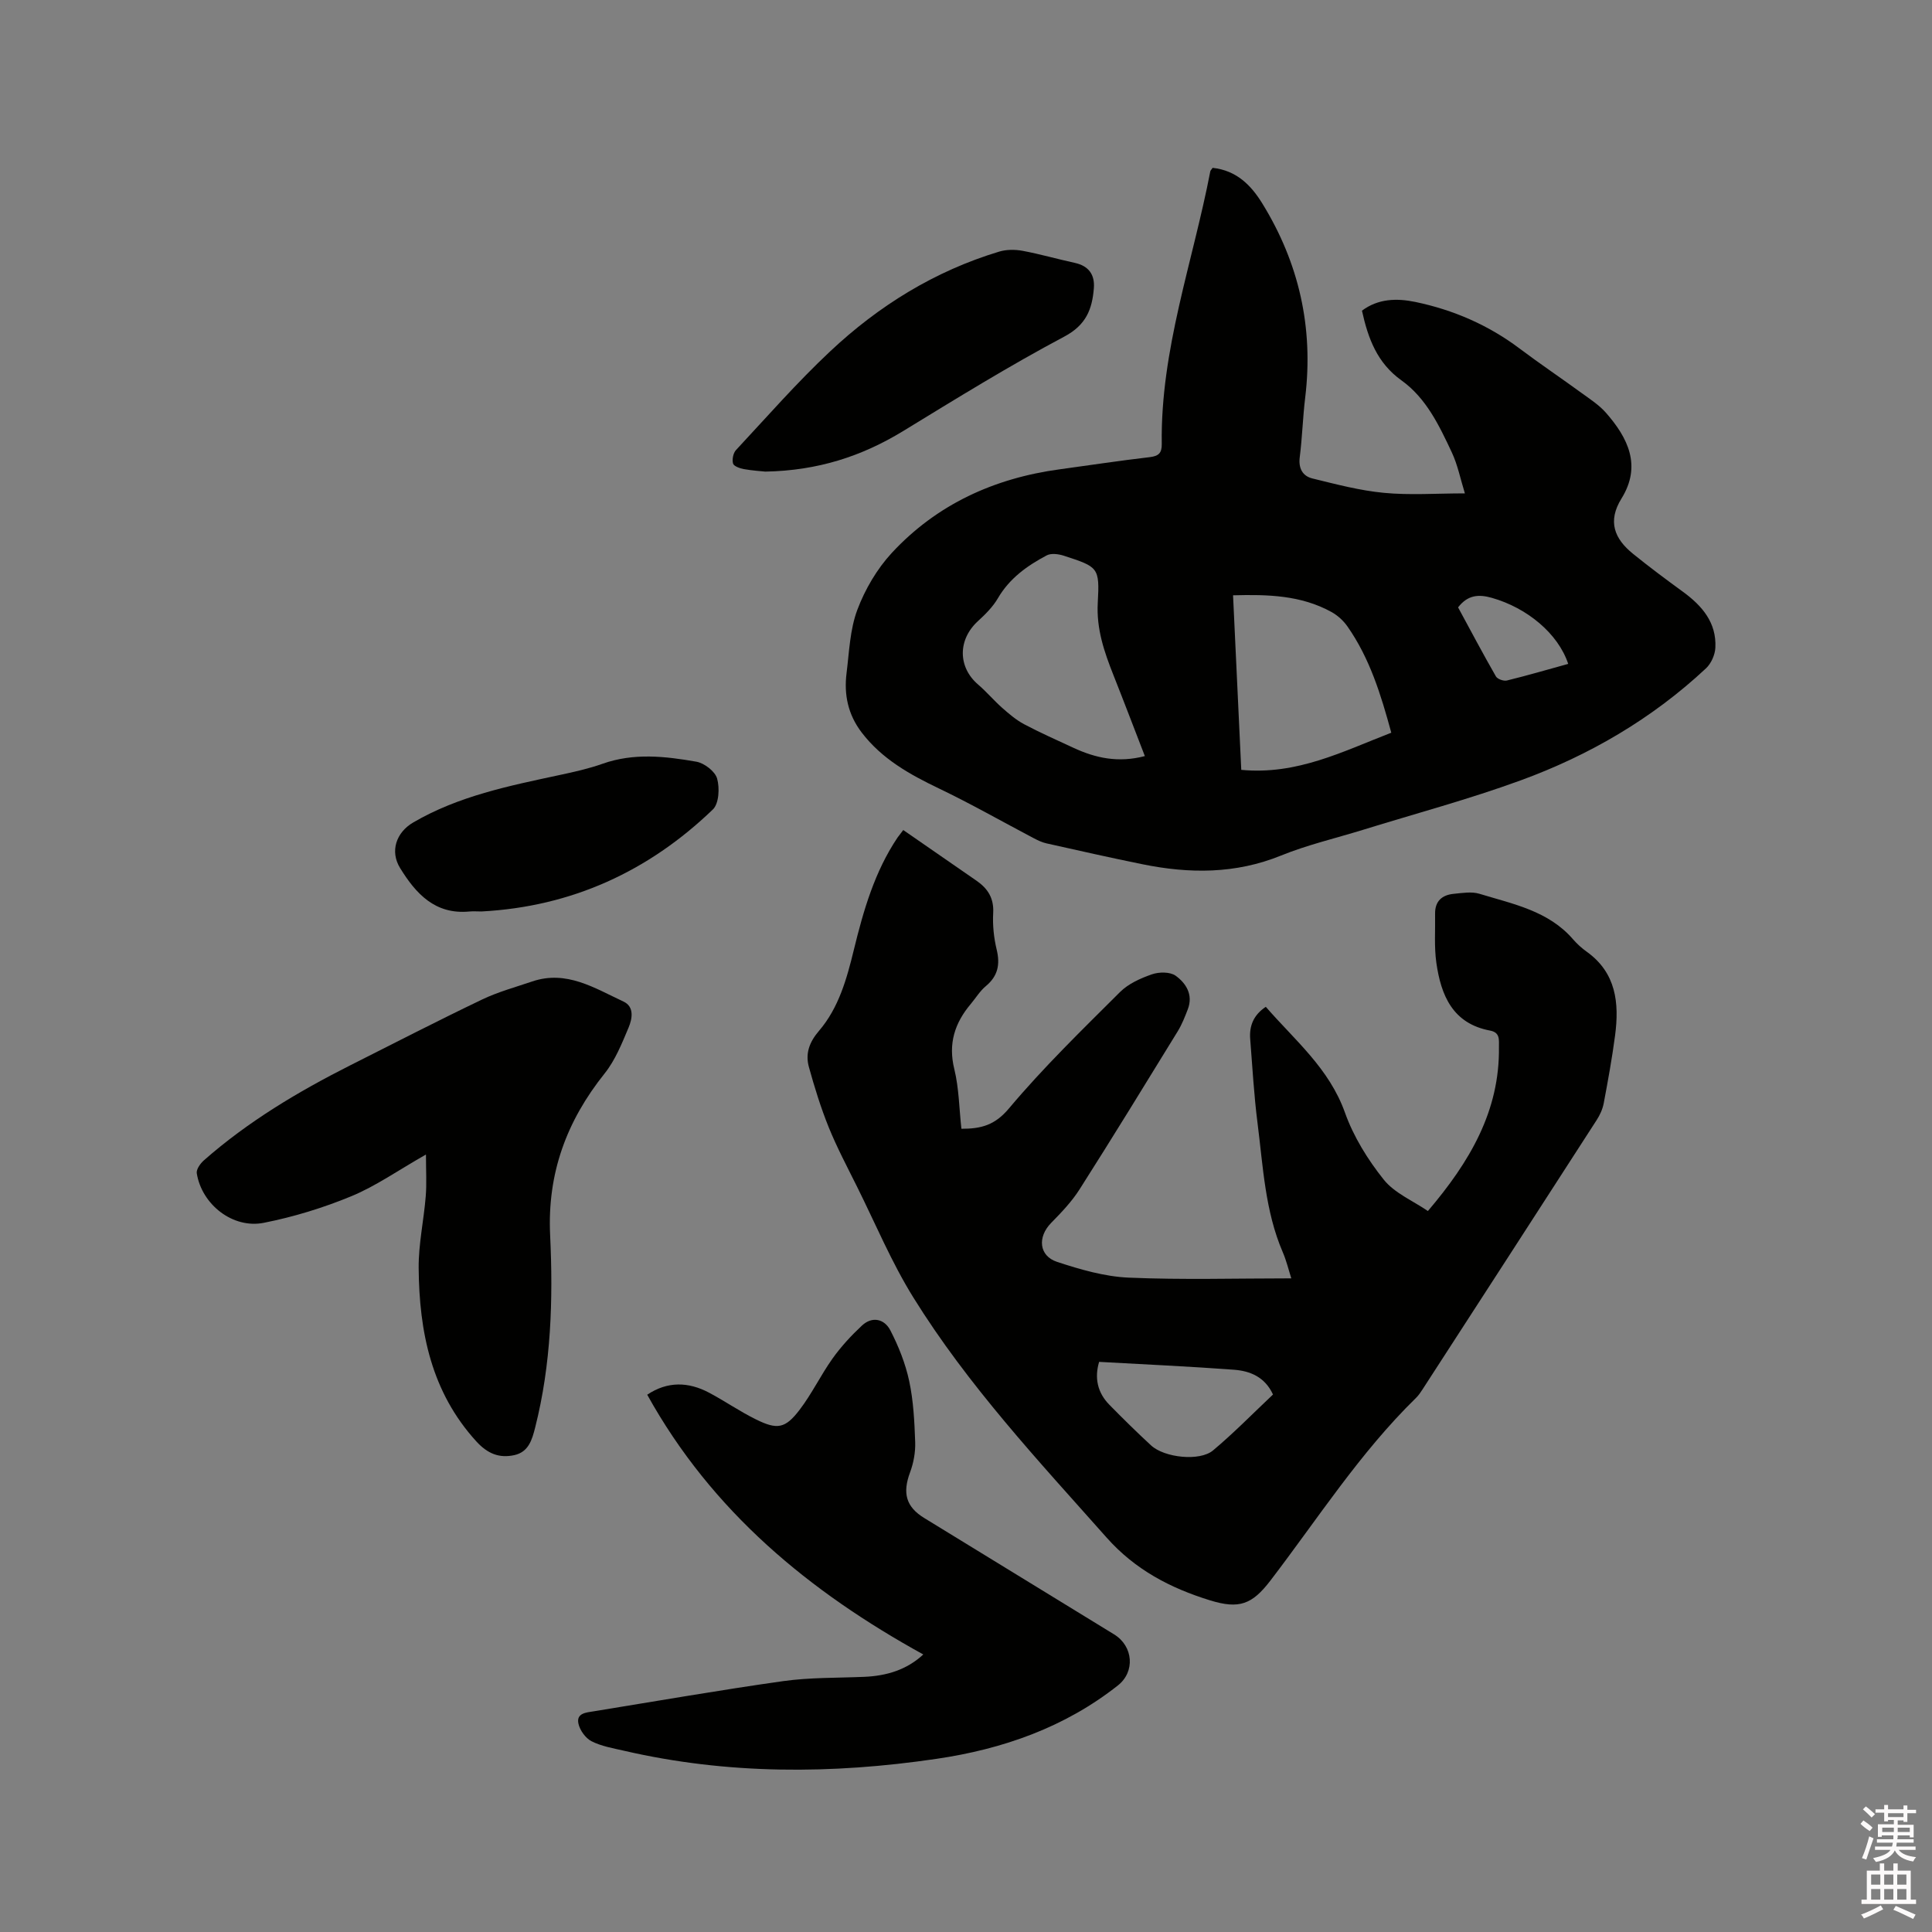 <svg enable-background="new 0 0 400 400" viewBox="0 0 400 400" xmlns="http://www.w3.org/2000/svg"><rect x="0" y="0" width="400" height="400" fill="#808080" stroke="none"/><path d="m385.2 377.6.6-.7c.6.4 1.3.9 1.9 1.5l-.6.7c-.8-.5-1.4-1-1.9-1.5zm.3 7.1c.6-1.4 1.1-2.9 1.5-4.5.3.1.6.3.9.4-.5 1.4-1 2.9-1.5 4.4zm.2-10.1.6-.6c.7.5 1.3 1.1 1.9 1.6l-.7.7c-.6-.6-1.2-1.2-1.8-1.7zm8.4-.8h.8v.9h1.8v.7h-1.8v1.8h-.8v-.3h-1.2v.9h3.3v2.6h-.8v-.4h-2.5c0 .3 0 .6-.1.8h3.4v.7h-3.5c0 .3-.1.6-.1.8h4v.7h-3.5c.7.9 1.9 1.3 3.6 1.5-.2.2-.4.5-.6.9-1.9-.3-3.2-1.1-3.8-2.3-.5 1.1-1.8 2-3.9 2.4-.2-.3-.4-.5-.6-.8 1.9-.4 3.1-.9 3.6-1.7h-3.2v-.7h3.5c.1-.2.1-.5.2-.8h-3.3v-.7h3.4c0-.2 0-.5 0-.8h-2.4v.3h-.8v-2.6h3.3v-.9h-1.2v.3h-.8v-1.8h-1.8v-.7h1.8v-.9h.8v.9h3.2zm-4.4 5.5h2.4c0-.3 0-.6 0-.9h-2.4zm1.2-3.1h3.2v-.8h-3.2zm4.4 2.2h-2.4v.9h2.5v-.9z" fill="#fcfafa"/><path d="m389.2 385.8h.9v1.5h1.9v-1.5h.9v1.5h2.7v6h1.1v.9h-11.3v-.9h1.1v-6h2.7zm.2 8.7.5.8c-1.2.6-2.5 1.3-4 1.9-.2-.3-.3-.6-.6-.8 1.6-.6 3-1.3 4.1-1.9zm-2-4.3h1.9v-2.1h-1.9zm0 3.1h1.9v-2.2h-1.9zm2.7-3.1h1.9v-2.1h-1.9zm0 3.1h1.9v-2.2h-1.9zm2.4 1.3c1.4.6 2.7 1.2 4.1 1.8l-.5.9c-1.5-.7-2.8-1.4-4.1-1.9zm2.2-6.5h-1.9v2.1h1.9zm-1.9 5.2h1.9v-2.2h-1.9z" fill="#fcfafa"/><g fill="#010100"><path d="m251.06 34.75c4.93.54 7.93 3.55 10.29 7.38 7.61 12.35 10.62 25.72 8.88 40.16-.5 4.1-.61 8.25-1.13 12.35-.3 2.33.59 3.92 2.62 4.42 4.9 1.2 9.83 2.51 14.83 2.98 5.35.51 10.79.11 16.74.11-.93-3-1.49-5.88-2.7-8.47-2.61-5.56-5.3-11.26-10.45-14.94-5-3.58-6.89-8.63-8.16-14.42 3.34-2.5 7.19-2.61 11.08-1.8 7.87 1.65 15.1 4.78 21.57 9.65 4.23 3.18 8.63 6.14 12.91 9.26 1.71 1.24 3.54 2.43 4.92 3.99 4.6 5.23 7.46 11 3.26 17.78-2.95 4.75-1.47 8.35 2.38 11.46 3.37 2.73 6.85 5.32 10.35 7.87 3.95 2.89 6.95 6.36 6.7 11.55-.07 1.48-.87 3.3-1.95 4.3-11.15 10.42-24.14 17.99-38.37 23.19-10.7 3.91-21.76 6.87-32.65 10.24-5.66 1.75-11.48 3.1-16.95 5.32-9.45 3.84-18.99 3.78-28.71 1.8-6.64-1.35-13.25-2.84-19.86-4.32-.91-.2-1.79-.63-2.62-1.06-6.54-3.44-12.97-7.11-19.63-10.3-6.09-2.92-11.82-6.11-16.02-11.61-2.82-3.7-3.68-7.82-3.12-12.27.55-4.41.7-9.03 2.23-13.11 1.59-4.24 4.07-8.47 7.14-11.79 9.34-10.07 21.23-15.48 34.8-17.31 6.19-.84 12.37-1.79 18.58-2.51 1.88-.22 2.54-.86 2.51-2.74-.29-19.46 6.44-37.67 10.05-56.44.04-.19.23-.34.48-.72zm-14.03 121.79c-2.23-5.76-4.32-11.26-6.49-16.73-1.91-4.82-3.56-9.57-3.26-14.99.41-7.37.12-7.43-7.04-9.77-1.09-.35-2.6-.55-3.52-.07-4.04 2.14-7.7 4.74-10.11 8.87-1.04 1.79-2.6 3.34-4.14 4.75-4.18 3.82-4.18 9.52.04 13.13 1.76 1.51 3.27 3.31 5.01 4.85 1.4 1.23 2.86 2.48 4.49 3.35 3.36 1.78 6.84 3.32 10.29 4.92 4.51 2.08 9.17 3.14 14.73 1.69zm51.02-4.84c-2.14-7.87-4.46-15.42-9.08-22.01-.82-1.18-2.01-2.26-3.26-2.96-6.35-3.52-13.26-3.67-20.42-3.48.58 12.32 1.14 24.22 1.7 36.14 11.52 1.1 21.03-3.81 31.06-7.69zm36.63-14.25c-2.08-6.28-8.51-11.6-15.8-13.67-2.71-.77-4.98-.64-7 1.97 2.54 4.68 5.1 9.53 7.83 14.29.32.56 1.61 1.02 2.28.85 4.19-1.02 8.33-2.24 12.69-3.44z"/><path d="m187.01 171.85c5.27 3.65 10.24 7.07 15.19 10.51 2.32 1.61 3.6 3.61 3.43 6.67-.14 2.51.13 5.13.72 7.57.75 3.1.25 5.5-2.26 7.58-1.2 1-2.05 2.42-3.07 3.64-3.34 3.95-4.75 8.23-3.44 13.53.97 3.96 1 8.15 1.47 12.35 4.09.01 6.94-.74 9.86-4.23 7.13-8.49 15.13-16.25 22.99-24.09 1.73-1.72 4.24-2.84 6.6-3.66 1.47-.51 3.75-.53 4.9.29 2.15 1.55 3.67 3.93 2.53 6.93-.6 1.57-1.23 3.17-2.1 4.59-6.71 10.92-13.41 21.86-20.29 32.67-1.62 2.56-3.78 4.82-5.91 6.99-2.85 2.9-2.57 6.83 1.26 8.08 4.78 1.57 9.8 3.03 14.77 3.25 11.1.48 22.23.15 33.69.15-.55-1.72-1-3.64-1.77-5.42-3.67-8.53-4.07-17.71-5.22-26.72-.74-5.77-1.06-11.6-1.52-17.41-.21-2.72.68-4.97 3.23-6.67 6 6.91 13.13 12.75 16.39 21.91 1.77 4.97 4.72 9.73 8.03 13.87 2.24 2.8 6.03 4.37 9.14 6.5 8.68-10.2 14.88-20.7 14.71-33.93-.02-1.47.3-3.03-1.84-3.43-7.75-1.45-10.16-7.31-11.12-14.04-.47-3.32-.2-6.76-.26-10.14-.04-2.6 1.42-3.89 3.83-4.13 1.78-.17 3.72-.51 5.36-.01 6.93 2.12 14.27 3.51 19.38 9.43.83.96 1.8 1.83 2.82 2.56 6.11 4.37 6.75 10.62 5.88 17.3-.62 4.72-1.48 9.42-2.36 14.1-.23 1.21-.79 2.42-1.46 3.46-12 18.61-24.03 37.2-36.07 55.79-.4.62-.83 1.25-1.36 1.76-11.6 11.34-20.31 24.98-30.09 37.76-3.81 4.98-6.47 5.99-12.54 4.12-8.19-2.53-15.47-6.32-21.38-12.97-14.16-15.94-28.74-31.54-40.03-49.73-4.5-7.24-7.82-15.22-11.63-22.88-2.02-4.07-4.16-8.1-5.87-12.3-1.65-4.08-2.96-8.31-4.13-12.55-.76-2.76.08-5.13 2.1-7.48 4.09-4.77 5.75-10.78 7.21-16.77 1.99-8.16 4.3-16.18 9.05-23.25.38-.51.77-.99 1.18-1.55zm40.55 110.11c-.98 3.3-.37 6.35 2.14 8.9 2.81 2.86 5.67 5.68 8.62 8.4 2.75 2.54 10.07 3.35 12.83 1.03 4.33-3.63 8.3-7.7 12.41-11.57-1.68-3.66-4.77-4.88-8.07-5.13-9.25-.69-18.51-1.1-27.93-1.63z"/><path d="m134 288.76c4.18-2.8 8.52-2.71 12.86-.39 3.27 1.74 6.33 3.87 9.65 5.5 4.41 2.18 6.06 1.91 9.02-1.96 2.56-3.34 4.4-7.22 6.85-10.66 1.76-2.46 3.85-4.73 6.07-6.8 2.15-2.01 4.67-1.36 5.88.97 1.71 3.31 3.13 6.88 3.91 10.51.88 4.12 1.09 8.41 1.24 12.64.07 2.08-.33 4.3-1.06 6.26-1.6 4.3-.86 7.14 2.95 9.47 13.1 8.03 26.2 16.05 39.29 24.08 3.99 2.45 4.39 7.73.79 10.57-11.04 8.72-23.88 13.19-37.56 15.2-21.65 3.19-43.28 3.28-64.75-1.69-2.27-.52-4.64-.92-6.68-1.96-1.23-.63-2.4-2.26-2.7-3.63-.48-2.2 1.62-2.31 3.16-2.56 13.07-2.12 26.11-4.4 39.22-6.25 5.54-.78 11.2-.65 16.81-.89 4.58-.2 8.74-1.42 12.21-4.63-23.58-12.99-43.74-29.57-57.16-53.78z"/><path d="m88.19 239.03c-5.85 3.33-10.42 6.56-15.46 8.64-5.81 2.4-11.94 4.28-18.11 5.5-6.43 1.28-12.85-3.8-13.88-10.25-.13-.81.73-2.03 1.47-2.68 9.14-8.04 19.5-14.22 30.31-19.68 9.08-4.58 18.12-9.23 27.29-13.62 3.3-1.58 6.9-2.56 10.38-3.74 7.11-2.41 12.93 1.39 18.89 4.16 2.31 1.07 1.81 3.61 1.06 5.39-1.38 3.29-2.77 6.76-4.96 9.5-7.88 9.85-11.89 20.7-11.28 33.49.63 13.35.22 26.72-3.1 39.81-.64 2.53-1.36 5.07-4.32 5.72-3.13.68-5.54-.31-7.84-2.82-9.36-10.25-11.85-22.73-11.96-35.93-.04-4.93 1.06-9.85 1.46-14.8.22-2.63.05-5.29.05-8.69z"/><path d="m158.45 97.64c-.89-.1-2.69-.2-4.45-.52-.82-.15-2.07-.59-2.23-1.15-.23-.83.03-2.17.61-2.79 6.42-6.89 12.64-14.01 19.5-20.44 10.06-9.45 21.65-16.62 34.97-20.64 1.51-.46 3.3-.46 4.87-.17 3.64.68 7.2 1.71 10.82 2.5 2.88.63 4.16 2.46 3.93 5.26-.35 4.33-1.59 7.6-6.14 10.01-11.38 6.04-22.37 12.84-33.38 19.57-8.52 5.19-17.61 8.17-28.5 8.37z"/><path d="m99.69 188.71c-.85 0-1.7-.07-2.54.01-7.09.66-11.06-3.71-14.32-9.01-2.13-3.46-.81-7.36 2.71-9.42 9.4-5.49 19.87-7.59 30.32-9.83 2.99-.64 6.01-1.31 8.89-2.33 6.45-2.29 12.97-1.56 19.42-.43 1.65.29 3.88 2 4.3 3.49.55 1.95.39 5.18-.88 6.4-13.34 12.84-29.27 20.13-47.9 21.12z"/></g></svg>